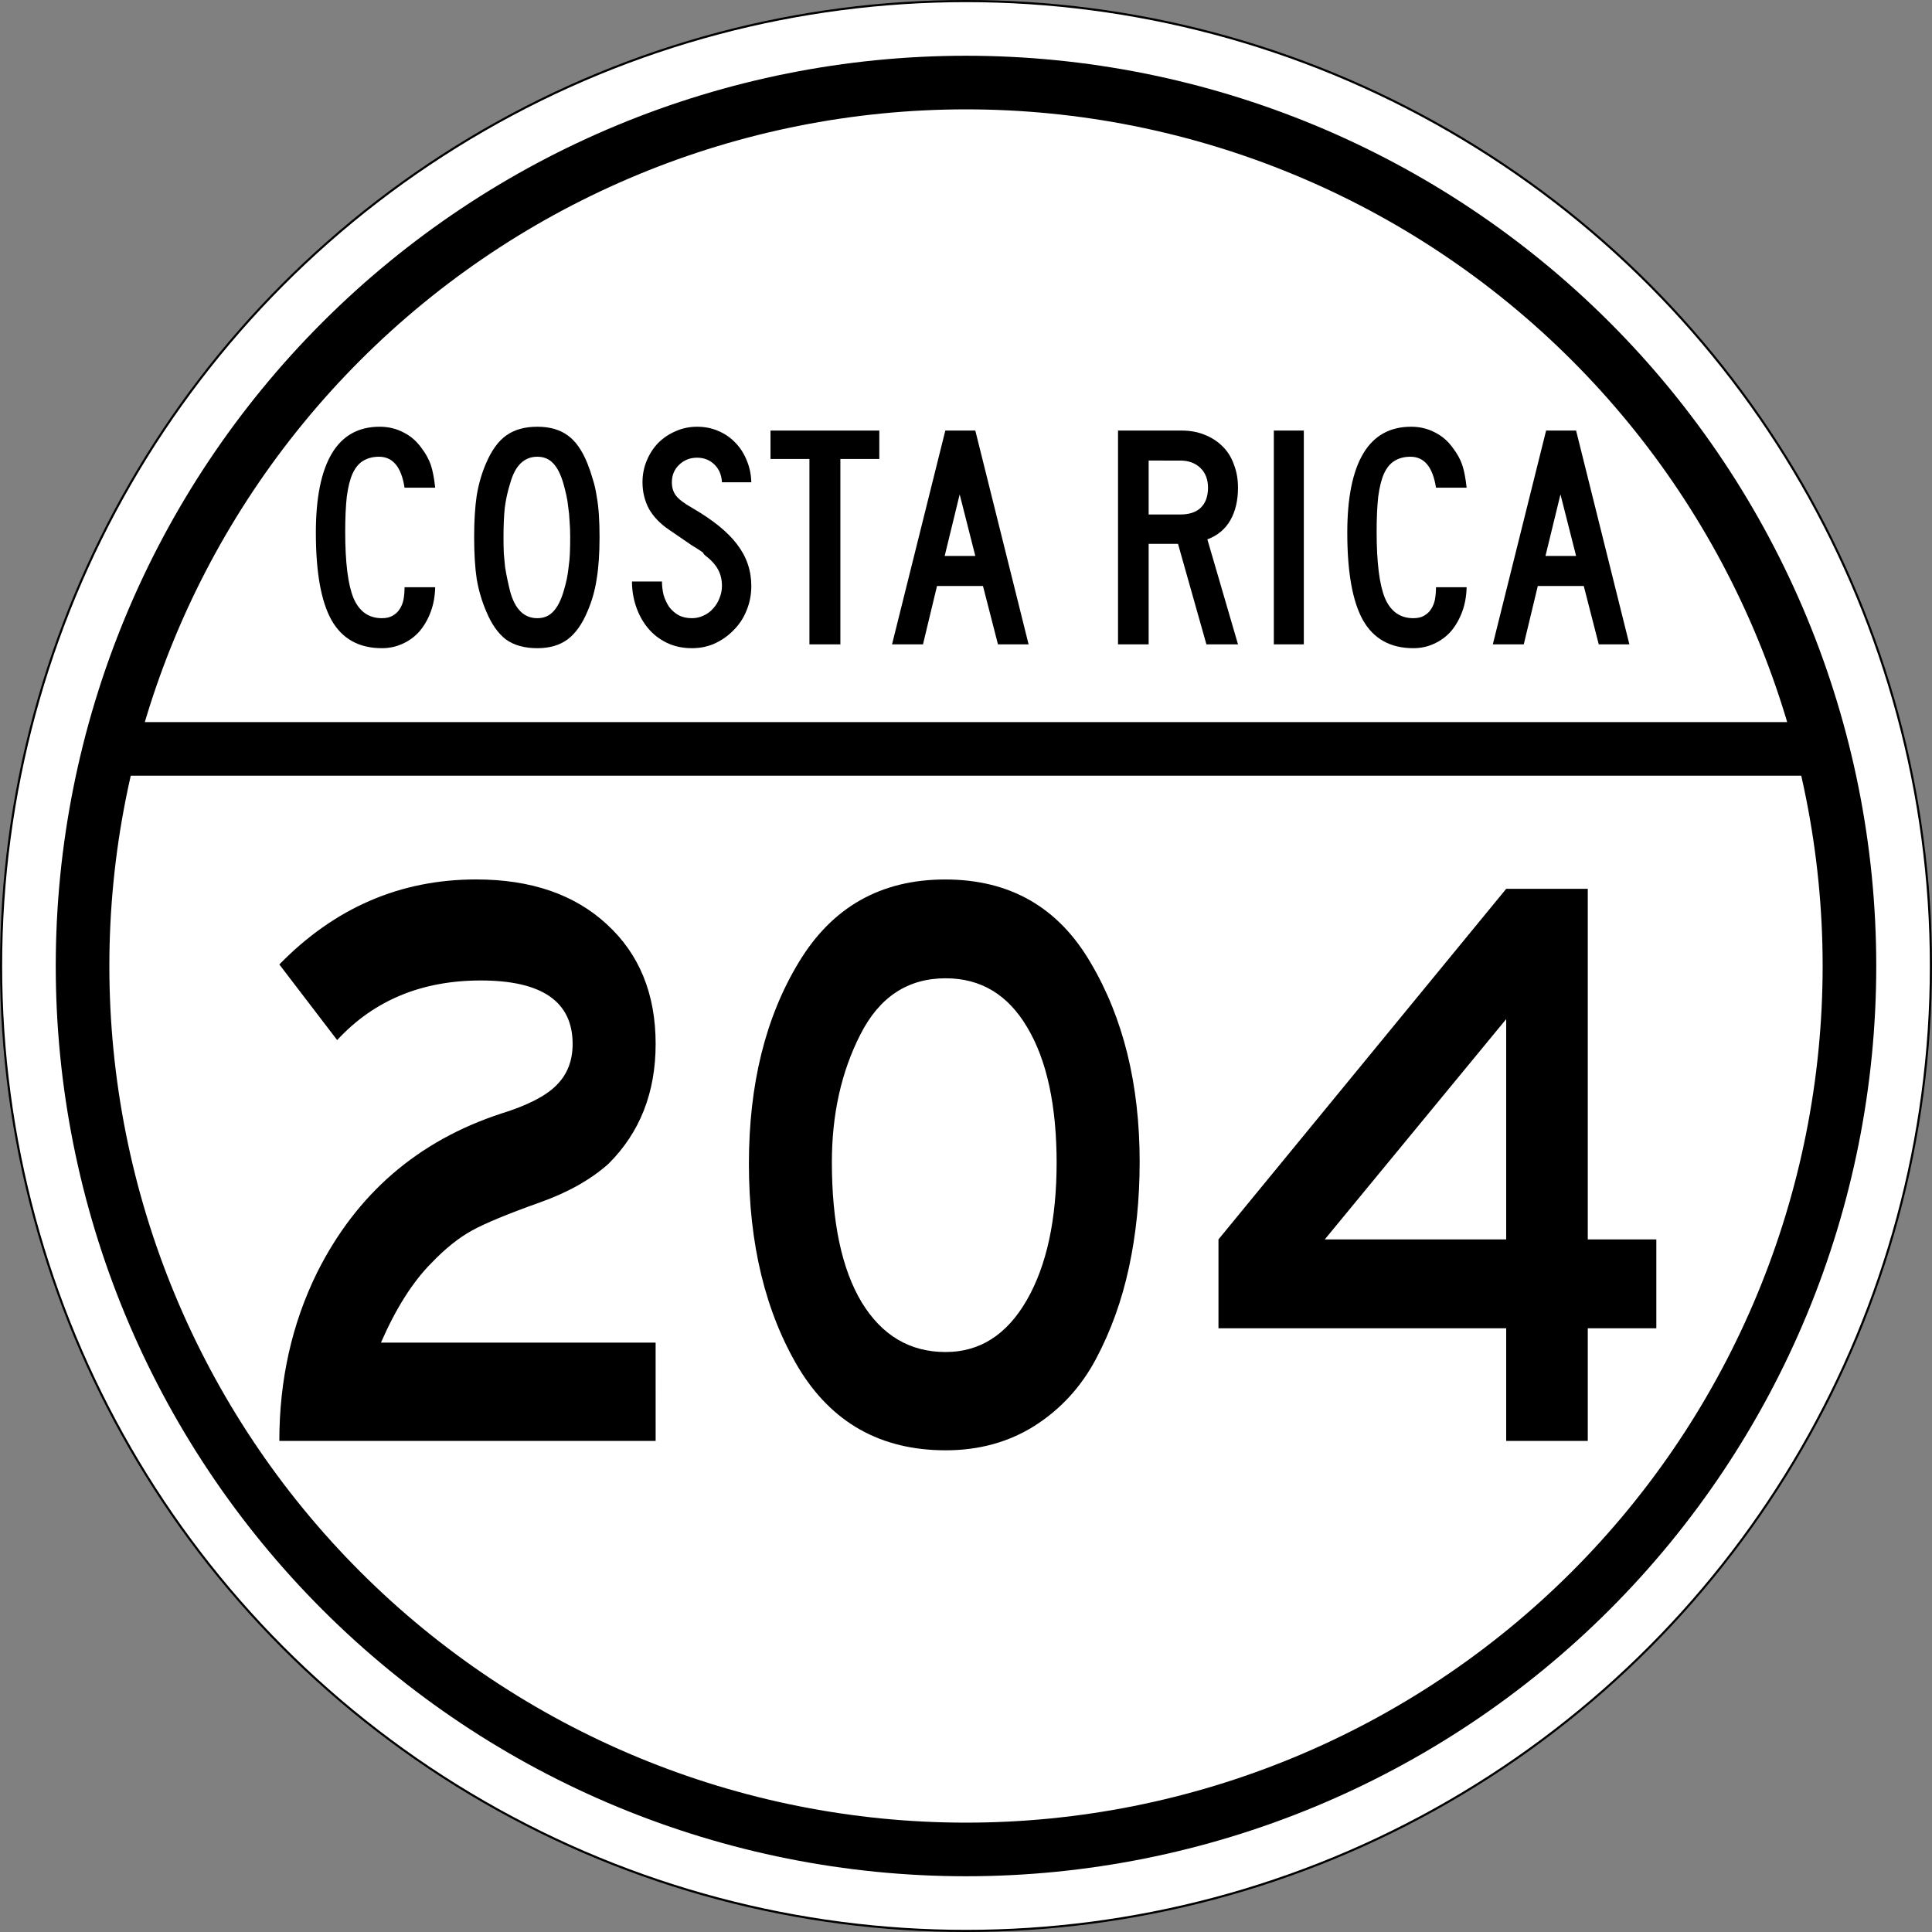 <?xml version="1.0" encoding="UTF-8" standalone="no"?>
<svg
   xmlns:dc="http://purl.org/dc/elements/1.1/"
   xmlns:cc="http://creativecommons.org/ns#"
   xmlns:rdf="http://www.w3.org/1999/02/22-rdf-syntax-ns#"
   xmlns:svg="http://www.w3.org/2000/svg"
   xmlns="http://www.w3.org/2000/svg"
   xmlns:sodipodi="http://sodipodi.sourceforge.net/DTD/sodipodi-0.dtd"
   xmlns:inkscape="http://www.inkscape.org/namespaces/inkscape"
   style="overflow:visible"
   xml:space="preserve"
   id="Layer_1"
   viewBox="0 0 901 901"
   height="901"
   width="901"
   version="1.1"
   sodipodi:docname="CR RNS 204.svg"
   inkscape:version="0.92.4 5da689c313, 2019-01-14"><rect x="0" y="0" width="901" height="901" fill="#808080" stroke="none"/><sodipodi:namedview
     pagecolor="#ffffff"
     bordercolor="#666666"
     borderopacity="1"
     objecttolerance="10"
     gridtolerance="10"
     guidetolerance="10"
     inkscape:pageopacity="0"
     inkscape:pageshadow="2"
     inkscape:window-width="2115"
     inkscape:window-height="1284"
     id="namedview22"
     showgrid="false"
     inkscape:zoom="1.0477247"
     inkscape:cx="411.48044"
     inkscape:cy="418.47487"
     inkscape:window-x="350"
     inkscape:window-y="34"
     inkscape:window-maximized="0"
     inkscape:current-layer="text2694" /><defs
     id="defs18" /><circle
     r="450"
     cy="450.5"
     cx="450.5"
     id="path4828"
     style="fill:#ffffff;stroke:#000000;stroke-linecap:round;paint-order:fill markers stroke" /><g
     transform="translate(0.5,50.5)"
     id="text2690"
     style="font-size:148.81px;font-family:'Roadgeek 2005 Series C';-inkscape-font-specification:'Roadgeek 2005 Series C';text-anchor:middle;fill:#000000;stroke-width:25;stroke-linecap:round;paint-order:fill markers stroke"
     aria-label="COSTA RICA"><path
       id="path2696"
       d="M 188.167,176.935 Q 185.934,162.5 176.262,162.5 q -4.315,0 -7.44,1.935 -2.976,1.786 -4.911,5.952 -1.786,4.018 -2.679,10.714 -0.744,6.696 -0.744,16.369 0,21.577 3.869,30.952 4.018,9.375 13.244,9.375 3.125,0 5.06,-1.19 2.083,-1.19 3.274,-3.125 1.339,-2.083 1.786,-4.613 0.446,-2.679 0.446,-5.506 h 14.286 q -0.149,6.25 -2.083,11.458 -1.935,5.208 -5.208,9.077 -3.274,3.72 -7.887,5.804 -4.464,2.083 -9.673,2.083 -16.071,0 -23.512,-13.095 -7.292,-13.095 -7.292,-40.774 0,-24.405 7.44,-36.905 7.44,-12.5 22.321,-12.5 6.101,0 11.161,2.679 5.06,2.53 8.482,7.44 2.827,3.72 4.167,7.589 1.339,3.869 2.083,10.714 z"
       inkscape:connector-curvature="0" /><path
       id="path2698"
       d="m 279.103,200 q 0,11.458 -1.339,19.494 -1.19,8.036 -4.315,15.179 -3.72,8.929 -9.375,13.095 -5.506,4.018 -13.988,4.018 -8.929,0 -14.583,-4.018 -5.506,-4.167 -9.226,-13.095 -3.125,-7.292 -4.464,-15.179 Q 220.621,211.458 220.621,200 q 0,-11.31 1.19,-19.345 1.339,-8.185 4.464,-15.327 3.869,-8.929 9.375,-12.798 5.655,-4.018 14.435,-4.018 8.631,0 14.137,4.018 5.506,3.869 9.226,13.095 1.488,3.72 2.53,7.44 1.19,3.72 1.786,7.887 0.744,4.018 1.042,8.78 0.298,4.613 0.298,10.268 z m -13.69,0 q 0,-4.167 -0.298,-7.589 -0.149,-3.423 -0.595,-6.25 -0.298,-2.976 -0.893,-5.655 -0.595,-2.679 -1.339,-5.357 -1.935,-6.696 -4.911,-9.673 -2.827,-2.976 -7.292,-2.976 -9.226,0 -12.649,12.351 -1.786,5.655 -2.53,11.458 -0.595,5.655 -0.595,13.988 0,4.018 0.149,7.44 0.298,3.274 0.595,6.25 0.446,2.827 1.042,5.655 0.595,2.827 1.339,5.804 3.423,12.351 12.649,12.351 4.464,0 7.292,-2.976 2.976,-2.976 4.911,-9.375 0.893,-2.976 1.488,-5.655 0.595,-2.827 0.893,-5.804 0.446,-2.976 0.595,-6.25 0.149,-3.423 0.149,-7.738 z"
       inkscape:connector-curvature="0" /><path
       id="path2700"
       d="m 349.881,222.768 q 0,6.101 -2.232,11.458 -2.083,5.208 -5.952,9.077 -3.72,3.869 -8.78,6.25 -4.911,2.232 -10.714,2.232 -6.548,0 -11.756,-2.53 -5.208,-2.53 -8.78,-6.845 -3.571,-4.315 -5.506,-9.97 -1.935,-5.655 -1.935,-11.756 h 13.988 q 0,3.125 0.744,6.25 0.893,2.976 2.53,5.506 1.786,2.381 4.315,3.869 2.679,1.488 6.399,1.488 2.827,0 5.357,-1.19 2.679,-1.19 4.464,-3.274 1.935,-2.083 2.976,-4.762 1.19,-2.827 1.19,-5.804 0,-4.315 -1.786,-7.589 -1.786,-3.423 -6.25,-6.845 -0.744,-0.744 -0.595,-0.744 0.149,-0.149 -0.893,-0.893 -1.042,-0.744 -4.464,-2.827 -3.274,-2.232 -10.863,-7.44 -6.101,-4.167 -9.226,-9.673 -2.976,-5.655 -2.976,-12.351 0,-5.357 1.935,-9.97 1.935,-4.762 5.357,-8.333 3.571,-3.571 8.185,-5.506 4.613,-2.083 9.97,-2.083 5.357,0 9.821,1.935 4.613,1.935 7.887,5.357 3.423,3.423 5.357,8.185 2.083,4.762 2.232,10.417 H 336.19 q -0.298,-5.208 -3.571,-8.333 -3.274,-3.125 -8.036,-3.125 -4.911,0 -8.333,3.274 -3.423,3.274 -3.423,8.185 0,3.72 1.935,6.25 1.935,2.53 7.44,5.655 14.435,8.333 20.982,16.964 6.696,8.631 6.696,19.494 z"
       inkscape:connector-curvature="0" /><path
       id="path2702"
       d="M 391.417,163.542 V 250 H 376.983 v -86.458 h -18.155 v -13.244 h 50.744 v 13.244 z"
       inkscape:connector-curvature="0" /><path
       id="path2704"
       d="m 464.908,250 -6.994,-27.232 H 436.485 L 429.938,250 h -14.435 l 24.851,-99.702 h 13.988 L 479.194,250 Z m -17.857,-69.94 -6.994,28.72 h 14.286 z"
       inkscape:connector-curvature="0" /><path
       id="path2706"
       d="M 562.118,250 548.874,203.125 H 535.183 V 250 h -14.286 v -99.702 h 29.762 q 5.804,0 10.565,1.935 4.911,1.935 8.333,5.357 3.571,3.423 5.357,8.482 1.935,4.911 1.935,10.863 0,8.929 -3.571,15.179 -3.571,6.25 -10.714,8.929 L 576.85,250 Z m 0.744,-73.065 q 0,-5.804 -3.571,-9.226 -3.571,-3.423 -9.375,-3.423 H 535.183 v 25.149 h 14.732 q 6.25,0 9.524,-3.125 3.423,-3.274 3.423,-9.375 z"
       inkscape:connector-curvature="0" /><path
       id="path2708"
       d="m 593.559,250 v -99.702 h 13.988 V 250 Z"
       inkscape:connector-curvature="0" /><path
       id="path2710"
       d="M 669.182,176.935 Q 666.95,162.5 657.277,162.5 q -4.315,0 -7.44,1.935 -2.976,1.786 -4.911,5.952 -1.786,4.018 -2.679,10.714 -0.744,6.696 -0.744,16.369 0,21.577 3.869,30.952 4.018,9.375 13.244,9.375 3.125,0 5.06,-1.19 2.083,-1.19 3.274,-3.125 1.339,-2.083 1.786,-4.613 0.446,-2.679 0.446,-5.506 h 14.286 q -0.149,6.25 -2.083,11.458 -1.935,5.208 -5.208,9.077 -3.274,3.72 -7.887,5.804 -4.464,2.083 -9.673,2.083 -16.071,0 -23.512,-13.095 -7.292,-13.095 -7.292,-40.774 0,-24.405 7.44,-36.905 7.44,-12.5 22.321,-12.5 6.101,0 11.161,2.679 5.06,2.53 8.482,7.44 2.827,3.72 4.167,7.589 1.339,3.869 2.083,10.714 z"
       inkscape:connector-curvature="0" /><path
       id="path2712"
       d="m 745.089,250 -6.994,-27.232 H 716.666 L 710.118,250 h -14.435 l 24.851,-99.702 h 13.988 L 759.374,250 Z m -17.857,-69.94 -6.994,28.72 h 14.286 z"
       inkscape:connector-curvature="0" /></g><g
     id="text2694"
     style="font-size:373.134px;font-family:'Roadgeek 2005 Series C';-inkscape-font-specification:'Roadgeek 2005 Series C';text-anchor:middle;fill:#000000;stroke-width:25;stroke-linecap:round;paint-order:fill markers stroke"
     aria-label="126"><g
       aria-label="257"
       transform="matrix(8.967,0,0,9.89,-3003.403,-2090.207)"
       style="font-style:normal;font-weight:normal;font-size:6.883px;line-height:125%;font-family:Sans;letter-spacing:0px;word-spacing:0px;fill:#000000;fill-opacity:1;stroke:none;stroke-width:0.172px;stroke-linecap:butt;stroke-linejoin:miter;stroke-opacity:1"
       id="text886"><g
   aria-label="204"
   transform="matrix(0.926,0,0,0.994,27.521,0)"
   style="font-style:normal;font-weight:normal;font-size:6.875px;line-height:125%;font-family:Sans;letter-spacing:0px;word-spacing:0px;fill:#000000;fill-opacity:1;stroke:none;stroke-width:0.172px;stroke-linecap:butt;stroke-linejoin:miter;stroke-opacity:1"
   id="text886-8"><path
     d="m 368.809,280.977 h -21.135 q 0,-4.348 2.121,-7.988 3.326,-5.605 10.345,-7.543 2.2,-0.576 3.09,-1.336 0.917,-0.76 0.917,-1.964 0,-3.012 -5.159,-3.012 -4.976,0 -8.066,2.828 l -3.248,-3.588 q 4.662,-4.033 11.052,-4.033 4.609,0 7.333,2.121 2.75,2.121 2.75,5.683 0,3.457 -2.645,5.683 -1.493,1.126 -3.85,1.833 -2.698,0.812 -3.824,1.336 -1.126,0.524 -2.279,1.545 -1.571,1.336 -2.829,3.771 h 15.426 z"
     style="font-style:normal;font-variant:normal;font-weight:normal;font-stretch:normal;font-size:45.832px;font-family:'Roadgeek 2014 Series E';-inkscape-font-specification:'Roadgeek 2014 Series E, Normal';font-variant-ligatures:normal;font-variant-caps:normal;font-variant-numeric:normal;font-feature-settings:normal;text-align:start;writing-mode:lr-tb;text-anchor:start;stroke-width:0.172px"
     id="path827"
     inkscape:connector-curvature="0" /><path
     d="m 395.993,267.751 q 0,2.645 -0.602,5.002 -0.602,2.357 -1.859,4.348 -1.257,1.99 -3.457,3.169 -2.174,1.152 -4.976,1.152 -5.474,0 -8.276,-3.928 -2.776,-3.955 -2.776,-9.664 0,-5.657 2.802,-9.559 2.802,-3.928 8.224,-3.928 5.447,0 8.171,3.955 2.75,3.928 2.75,9.454 z m -4.662,0 v 0.079 q 0,-4.138 -1.65,-6.469 -1.624,-2.331 -4.583,-2.331 -3.195,0 -4.793,2.671 -1.598,2.645 -1.598,6.05 0,4.295 1.676,6.652 1.702,2.357 4.714,2.357 2.881,0 4.557,-2.462 1.676,-2.462 1.676,-6.547 z"
     style="font-style:normal;font-variant:normal;font-weight:normal;font-stretch:normal;font-size:45.832px;font-family:'Roadgeek 2014 Series E';-inkscape-font-specification:'Roadgeek 2014 Series E, Normal';font-variant-ligatures:normal;font-variant-caps:normal;font-variant-numeric:normal;font-feature-settings:normal;text-align:start;writing-mode:lr-tb;text-anchor:start;stroke-width:0.172px"
     id="path829"
     inkscape:connector-curvature="0" /><path
     d="m 425.012,275.634 h -3.85 v 5.343 h -4.583 v -5.343 h -16.159 v -4.217 l 16.159,-16.63 h 4.583 v 16.63 h 3.85 z m -8.433,-4.217 v -10.45 l -10.188,10.45 z"
     style="font-style:normal;font-variant:normal;font-weight:normal;font-stretch:normal;font-size:45.832px;font-family:'Roadgeek 2014 Series E';-inkscape-font-specification:'Roadgeek 2014 Series E, Normal';font-variant-ligatures:normal;font-variant-caps:normal;font-variant-numeric:normal;font-feature-settings:normal;text-align:start;writing-mode:lr-tb;text-anchor:start;stroke-width:0.172px"
     id="path831"
     inkscape:connector-curvature="0" /></g>
</g></g><path
     d="m 862.5,450.5 c 0,109.269 -43.407,214.063 -120.672,291.328 C 664.563,819.093 559.769,862.5 450.5,862.5 341.231,862.5 236.437,819.093 159.172,741.828 81.907,664.563 38.5,559.769 38.5,450.5 38.5,341.231 81.907,236.437 159.172,159.172 236.437,81.907 341.231,38.5 450.5,38.5 559.769,38.5 664.563,81.907 741.828,159.172 819.093,236.437 862.5,341.231 862.5,450.5 Z M 56.227,349.248 H 842.864"
     style="fill:none;stroke:#000000;stroke-width:25;stroke-linecap:round;paint-order:fill markers stroke"
     id="path4838"
     inkscape:connector-curvature="0"
     sodipodi:nodetypes="ssssssssscc" /></svg>
